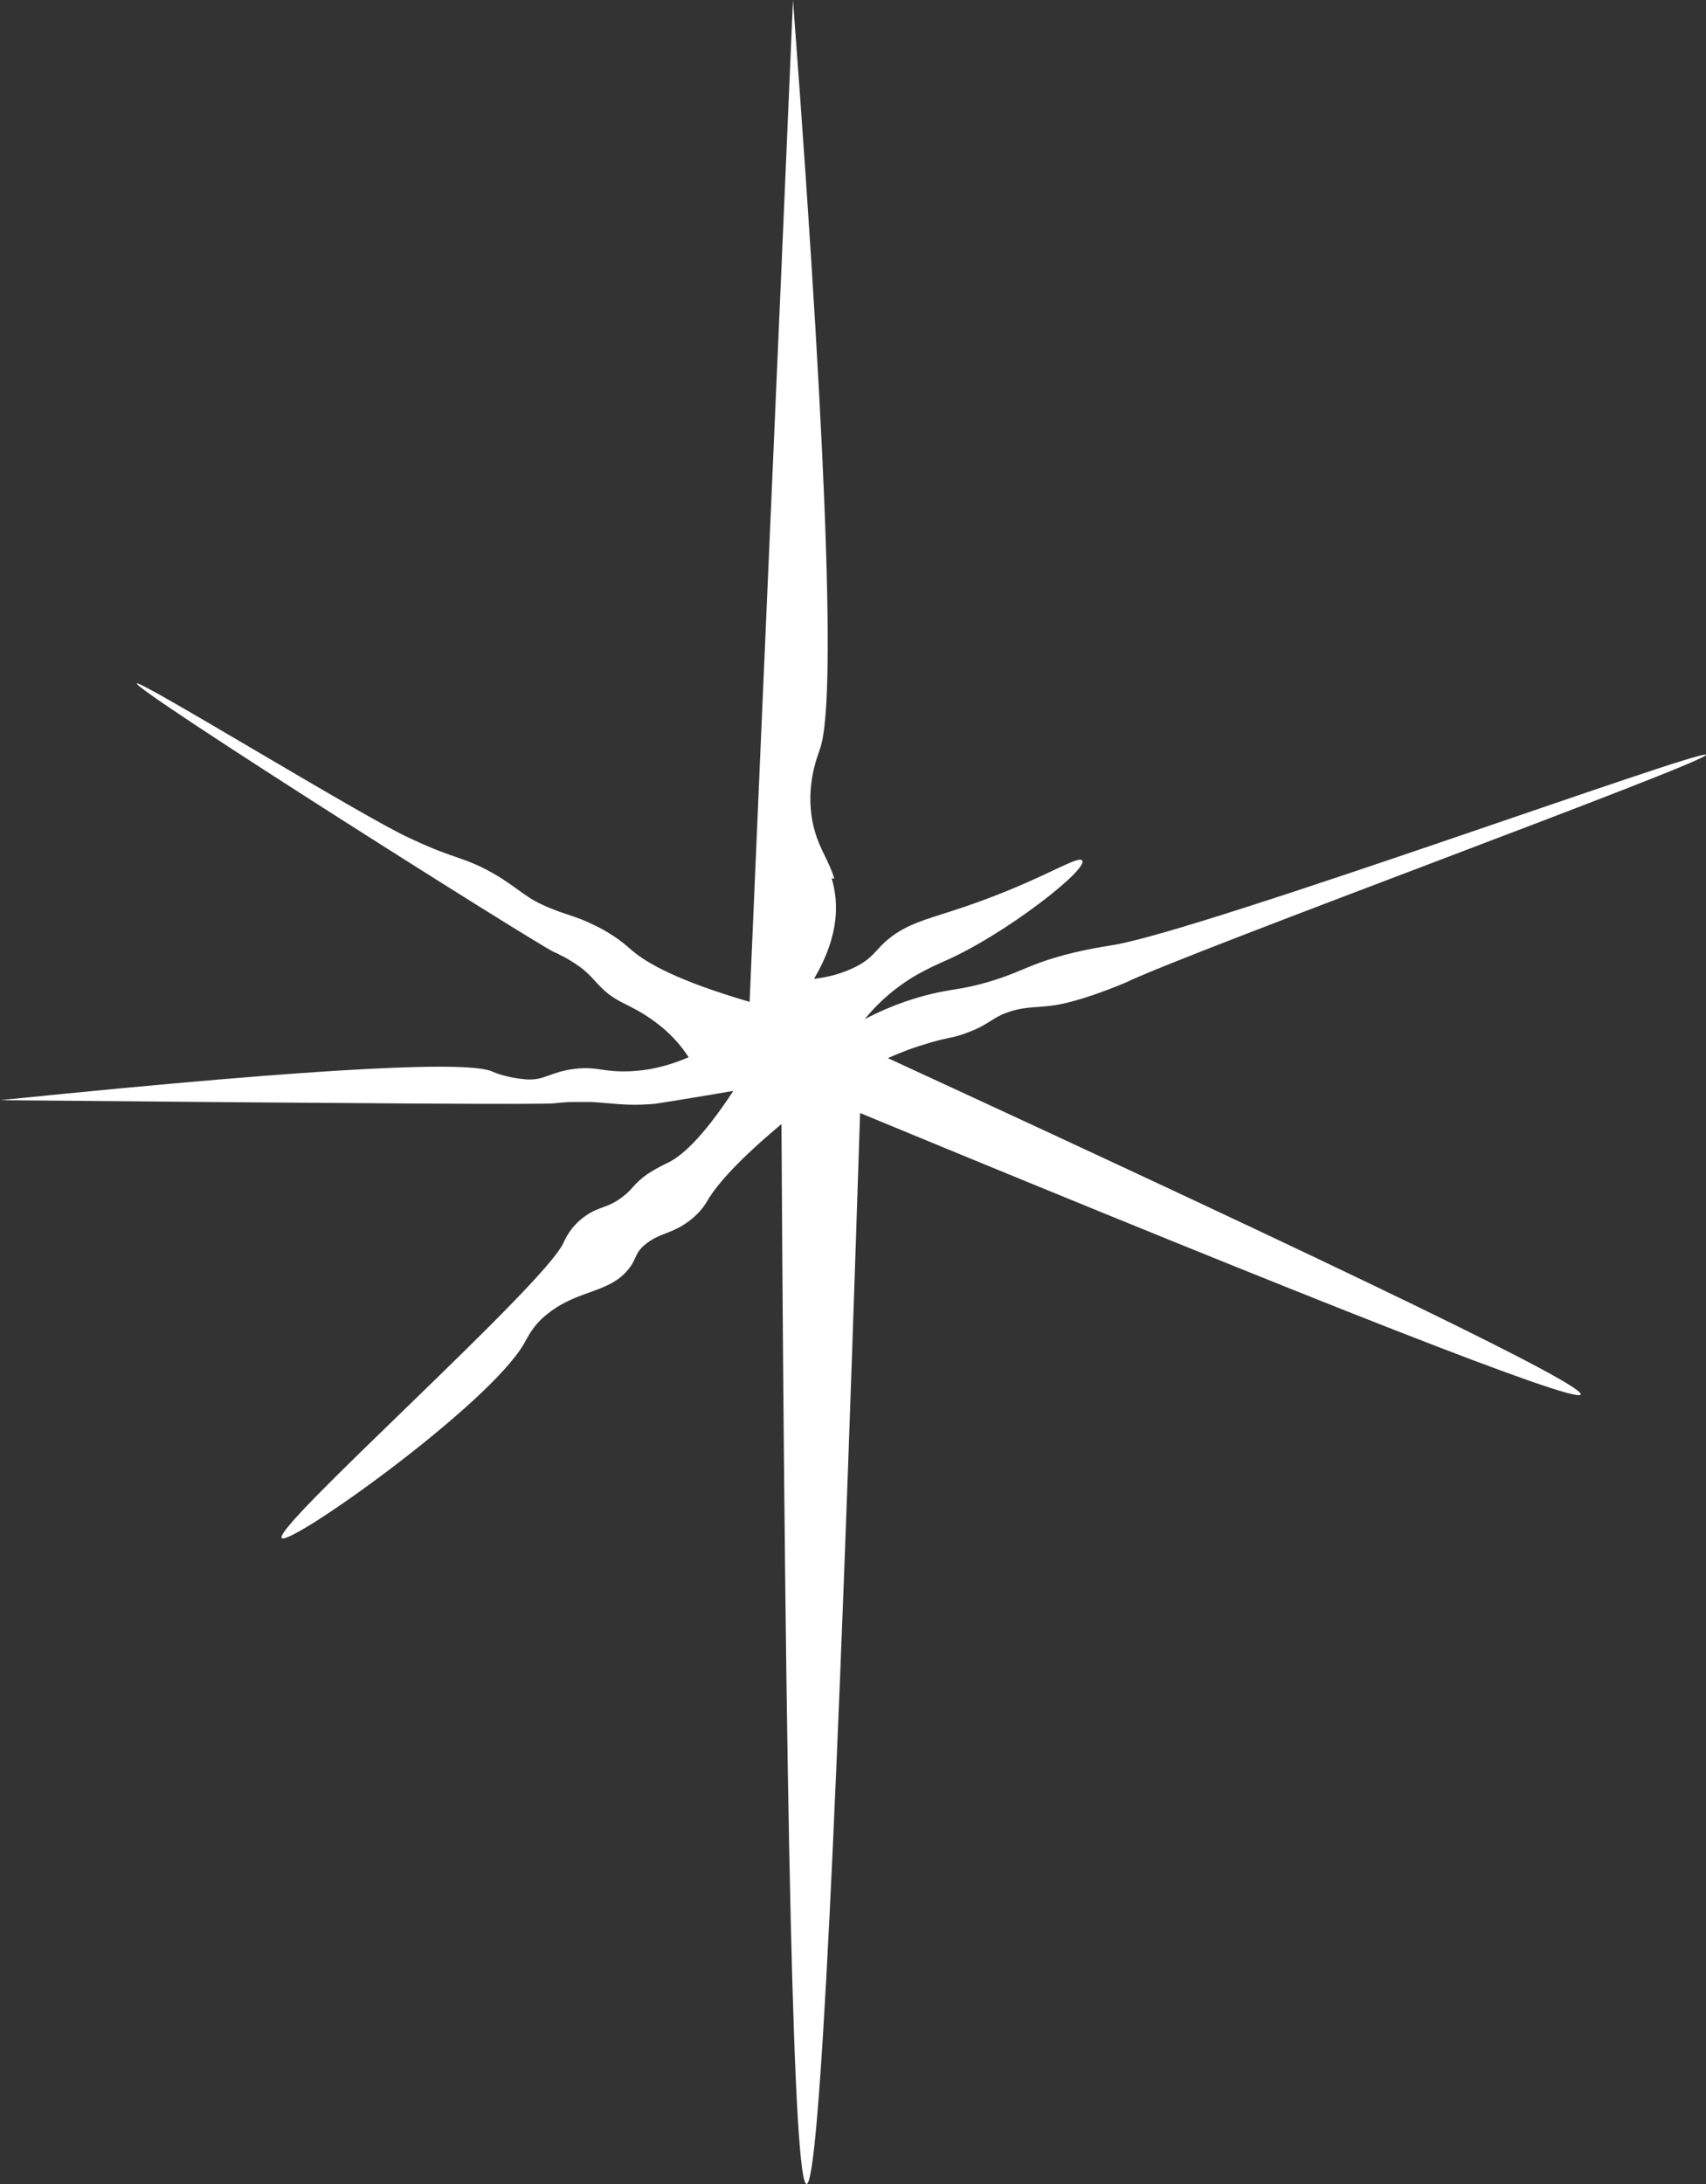 <?xml version="1.0" encoding="UTF-8"?> <svg xmlns="http://www.w3.org/2000/svg" width="75" height="96" viewBox="0 0 75 96" fill="none"><rect x="0" y="0" width="75" height="96" fill="#333333" stroke="none"/><path d="M36.679 38.626C36.411 37.73 35.964 37.282 35.726 36.153C35.398 34.498 35.964 33.194 36.054 32.902C36.65 31.208 36.56 22.584 34.862 0C34.236 14.679 33.581 29.359 32.955 44.038C29.826 43.123 28.426 42.344 27.741 41.741C27.562 41.585 27.025 41.079 26.012 40.612C25.327 40.281 24.94 40.222 24.314 39.969C23.062 39.483 22.943 39.132 21.722 38.412C20.768 37.867 20.381 37.808 19.398 37.438C19.398 37.438 18.951 37.282 17.997 36.835C16.09 35.978 6.227 29.923 6.019 30.04C5.721 30.215 23.688 41.566 24.373 41.858C24.373 41.858 24.493 41.897 24.612 41.974C24.791 42.052 25.029 42.189 25.297 42.364C25.923 42.773 26.102 43.104 26.519 43.493C27.085 44.019 27.502 44.096 28.247 44.544C28.843 44.914 29.648 45.498 30.273 46.472C29.052 46.997 28.098 47.095 27.413 47.095C26.459 47.095 26.221 46.881 25.297 46.978C24.165 47.114 23.956 47.504 23.122 47.445C22.377 47.387 21.781 47.173 21.632 47.095C20.619 46.666 15.077 46.822 0 48.36C17.193 48.516 23.867 48.555 24.373 48.496C24.403 48.496 24.791 48.438 25.297 48.438C25.476 48.438 25.684 48.438 25.983 48.438C26.966 48.496 27.532 48.613 28.575 48.535C28.754 48.535 28.932 48.496 29.797 48.36C30.75 48.204 31.584 48.068 32.24 47.951C30.869 50.035 29.945 50.852 29.29 51.144C29.171 51.203 28.843 51.358 28.456 51.611C27.83 52.059 27.83 52.273 27.323 52.643C26.698 53.111 26.37 53.013 25.744 53.441C25.059 53.928 24.85 54.473 24.761 54.649C23.867 56.556 11.799 67.284 12.395 67.615C12.902 67.868 21.483 61.755 23.033 59.068C23.211 58.776 23.42 58.25 24.105 57.725C25.416 56.693 26.727 56.849 27.591 55.836C28.038 55.31 27.86 55.057 28.485 54.61C29.022 54.22 29.469 54.22 30.094 53.811C30.75 53.383 31.018 52.935 31.167 52.663C31.584 52.02 32.419 51.027 34.355 49.411C34.534 80.464 34.892 95.981 35.458 96C36.024 96 36.799 80.308 37.812 48.925C58.58 57.511 69.128 61.638 69.485 61.307C69.843 60.956 59.682 56.031 39.033 46.511C39.391 46.355 39.927 46.121 40.642 45.907C41.685 45.576 41.864 45.654 42.549 45.382C43.592 44.992 43.592 44.7 44.516 44.428C45.142 44.252 45.529 44.291 46.155 44.213C47.376 44.096 49.462 43.201 49.462 43.201C52.412 41.78 75.266 33.428 74.998 33.175C74.759 32.922 53.157 40.787 49.015 41.527C48.479 41.624 47.227 41.78 45.737 42.305C44.844 42.636 44.456 42.87 43.384 43.181C42.43 43.454 42.073 43.454 41.209 43.629C40.404 43.804 39.272 44.136 38.02 44.797C38.408 44.311 39.063 43.61 40.136 42.948C40.761 42.578 41.268 42.364 41.477 42.267C44.158 41.118 48.002 38.1 47.555 37.808C47.287 37.614 45.469 38.898 41.715 40.086C40.761 40.398 39.838 40.631 39.063 41.274C38.527 41.702 38.408 42.072 37.722 42.442C37.037 42.812 36.322 42.967 35.785 43.026C36.948 41.059 36.858 39.599 36.56 38.606" fill="white"></path></svg> 